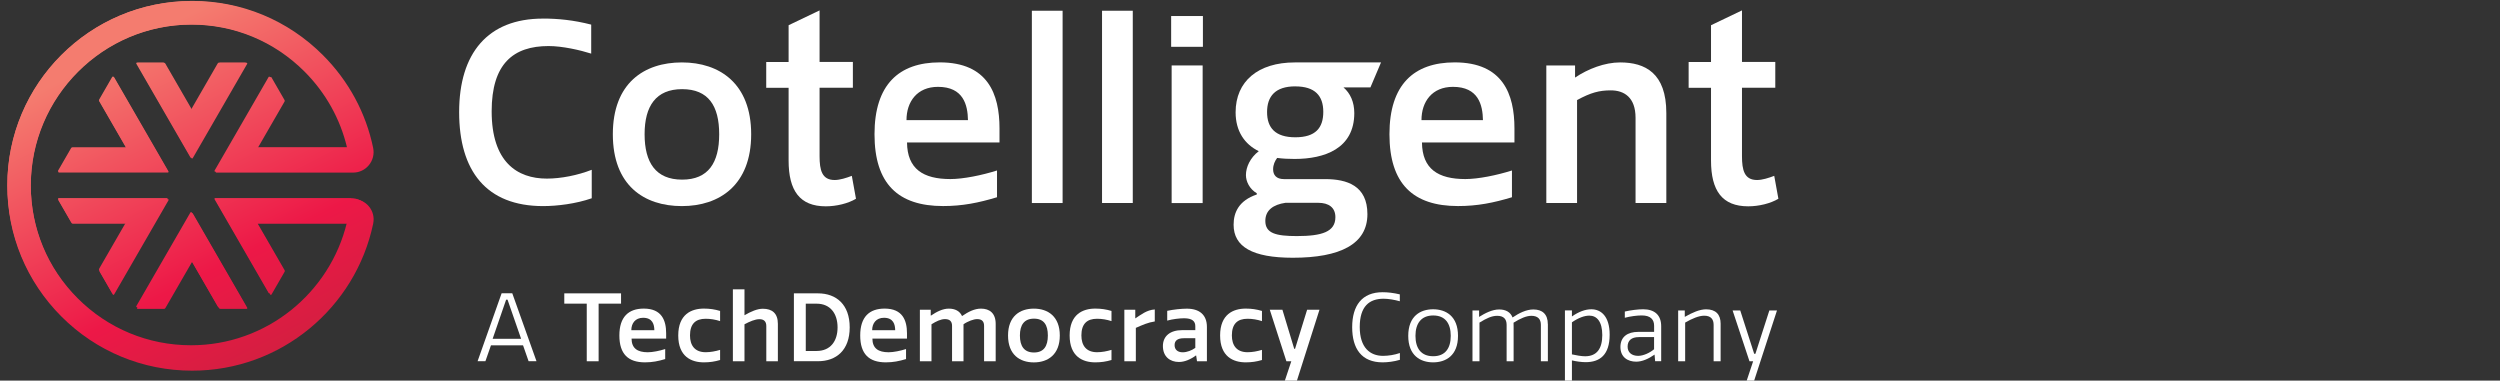<?xml version="1.0" encoding="UTF-8"?>
<svg id="Layer_1" data-name="Layer 1" xmlns="http://www.w3.org/2000/svg" xmlns:xlink="http://www.w3.org/1999/xlink" viewBox="0 0 661.23 100.66">
  <rect x="0" y="0" width="661.23" height="100.66" fill="#333333" stroke="none"/>
  <defs>
    <style>
      .cls-1 {
        clip-path: url(#clippath);
      }

      .cls-2 {
        fill: none;
      }

      .cls-2, .cls-3, .cls-4, .cls-5 {
        stroke-width: 0px;
      }

      .cls-3 {
        fill: url(#linear-gradient);
      }

      .cls-6 {
        clip-path: url(#clippath-1);
      }

      .cls-4 {
        fill: url(#linear-gradient-2);
      }

      .cls-5 {
        fill: #fff;
      }
    </style>
    <clipPath id="clippath">
      <path class="cls-2" d="m26.36,26.83c-.07-.13-.07-.29,0-.41l3.46-6c.08-.14.28-.14.36,0l14.38,24.91c.08.14-.02.31-.18.31H15.63c-.16,0-.26-.17-.18-.31l3.46-6c.07-.13.21-.21.36-.21h14.19l-7.09-12.29Zm24.46,42.37l7.1,12.29c.07.13.21.21.36.21h6.93c.16,0,.26-.17.18-.31l-14.38-24.91c-.08-.14-.28-.14-.36,0l-14.38,24.91c-.08.14.02.31.18.31h6.93c.15,0,.28-.08.36-.21l7.1-12.29Zm7.1-52.4l-7.1,12.29-7.1-12.29c-.07-.13-.21-.21-.36-.21h-6.93c-.16,0-.26.17-.18.31l14.38,24.91c.08.14.28.14.36,0l14.38-24.91c.08-.14-.02-.31-.18-.31h-6.93c-.15,0-.28.08-.36.21Zm-13.53,35.86H15.63c-.16,0-.26.17-.18.31l3.46,6c.07.13.21.21.36.21h14.19l-7.09,12.29c-.07.13-.07.29,0,.41l3.46,6c.08.14.28.14.36,0l14.38-24.91c.08-.14-.02-.31-.18-.31Zm49.03,0h-.08s-36.08,0-36.08,0c-.16,0-.26.17-.18.31l14.38,24.91c.08.14.28.14.36,0l3.46-6c.07-.13.07-.29,0-.41l-7.1-12.29h24.11c-4.52,18.7-21.4,32.64-41.47,32.64-11.4,0-22.11-4.44-30.17-12.5-8.06-8.06-12.5-18.77-12.5-30.17,0-23.53,19.14-42.67,42.67-42.67,11.4,0,22.11,4.44,30.17,12.5,5.64,5.64,9.5,12.58,11.31,20.15h-24.12l7.08-12.26c.07-.13.07-.29,0-.41l-3.46-6c-.08-.14-.28-.14-.36,0l-14.37,24.88c-.08.14.02.31.18.31h36.14c3.43,0,6-3.15,5.31-6.52h0c-1.91-9.24-6.47-17.73-13.3-24.56C76.17,5.33,63.89.24,50.83.24,23.87.24,1.93,22.18,1.93,49.14c0,0,0,0,0,0,0,13.06,5.09,25.34,14.32,34.58,9.24,9.24,21.52,14.32,34.58,14.32,23.53,0,43.23-16.7,47.87-38.87,0-.02,0-.04.01-.07.69-3.33-1.88-6.45-5.29-6.45Z"/>
    </clipPath>
    <linearGradient id="linear-gradient" x1="72.58" y1="92.46" x2="30.55" y2="10.75" gradientUnits="userSpaceOnUse">
      <stop offset="0" stop-color="#d61e41"/>
      <stop offset=".28" stop-color="#ed1847"/>
      <stop offset=".97" stop-color="#f47c6f"/>
    </linearGradient>
    <clipPath id="clippath-1">
      <path class="cls-2" d="m26.23,26.73c-.07-.13-.07-.28,0-.41l3.44-5.96c.08-.14.28-.14.36,0l14.29,24.76c.08.14-.02.31-.18.31H15.55c-.16,0-.26-.17-.18-.31l3.44-5.96c.07-.13.21-.21.36-.21h14.1l-7.05-12.21Zm24.31,42.11l7.05,12.22c.07.13.21.21.36.21h6.89c.16,0,.26-.17.18-.31l-14.3-24.76c-.08-.14-.28-.14-.36,0l-14.3,24.76c-.08.14.02.31.18.31h6.89c.15,0,.28-.08.36-.21l7.05-12.22Zm7.05-52.08l-7.05,12.22-7.05-12.22c-.07-.13-.21-.21-.36-.21h-6.89c-.16,0-.26.17-.18.31l14.3,24.76c.08.14.28.14.36,0l14.3-24.76c.08-.14-.02-.31-.18-.31h-6.89c-.15,0-.28.08-.36.21Zm-13.45,35.63H15.55c-.16,0-.26.17-.18.31l3.44,5.96c.07.13.21.21.36.21h14.1l-7.05,12.21c-.07.13-.07.28,0,.41l3.44,5.96c.08.14.28.14.36,0l14.29-24.76c.08-.14-.02-.31-.18-.31Zm48.73,0h-.08s-35.86,0-35.86,0c-.16,0-.26.17-.18.31l14.29,24.76c.08.14.28.14.36,0l3.44-5.96c.07-.13.07-.28,0-.41l-7.05-12.21h23.96c-4.5,18.59-21.26,32.44-41.21,32.44-11.33,0-21.98-4.41-29.99-12.42-8.01-8.01-12.42-18.66-12.42-29.99,0-23.38,19.02-42.41,42.41-42.41,11.33,0,21.98,4.41,29.99,12.42,5.61,5.61,9.44,12.51,11.24,20.02h-23.97l7.04-12.19c.07-.13.07-.28,0-.41l-3.44-5.96c-.08-.14-.28-.14-.36,0l-14.28,24.73c-.08.14.02.31.18.31h35.91c3.41,0,5.97-3.13,5.28-6.48h0c-1.9-9.18-6.43-17.62-13.22-24.41C75.73,5.36,63.52.3,50.54.3,23.75.31,1.94,22.11,1.94,48.91c0,0,0,0,0,0,0,12.98,5.06,25.19,14.23,34.37,9.18,9.18,21.38,14.24,34.37,14.24,23.38,0,42.96-16.6,47.57-38.63,0-.02,0-.04.01-.06.69-3.31-1.87-6.41-5.26-6.41Z"/>
    </clipPath>
    <linearGradient id="linear-gradient-2" x1="72.15" y1="91.95" x2="30.38" y2="10.75" xlink:href="#linear-gradient"/>
  </defs>
  <g class="cls-1">
    <rect class="cls-3" x="1.58" width="97.4" height="98.22"/>
  </g>
  <g>
    <g>
      <path class="cls-5" d="m132.67,77.56h2.82l6.41,17.98h-2.09l-1.47-4.21h-8.48l-1.47,4.21h-2.07l6.36-17.98Zm-2.37,12.05h7.53l-3.59-10.35h-.37l-3.57,10.35Z"/>
      <path class="cls-5" d="m164.27,80.31h-5.94v15.24h-3.14v-15.24h-5.94v-2.72h15.01v2.72Z"/>
      <path class="cls-5" d="m175.94,94.97c-1.82.55-3.42.87-5.34.87-4.44,0-6.78-2.19-6.78-7.11s2.42-7.11,6.46-7.11c4.76,0,5.91,3.14,5.91,6.53v1.4h-9.15c.02,2.62,1.6,3.62,4.29,3.62,1.27,0,3.12-.37,4.61-.85v2.64Zm-2.87-7.63c-.02-1.5-.45-3.29-2.97-3.29-2.07,0-3.12,1.47-3.12,3.29h6.09Z"/>
      <path class="cls-5" d="m190.46,92.55v2.67c-1.42.42-2.74.62-4.29.62-3.29,0-6.78-1.5-6.78-7.11s3.49-7.11,6.78-7.11c1.55,0,2.87.2,4.29.62v2.69c-1.25-.4-2.52-.62-3.82-.62-2.67,0-4.14,1.35-4.14,4.41,0,2.62,1.25,4.44,4.14,4.44,1.3,0,2.57-.25,3.82-.62Z"/>
      <path class="cls-5" d="m202.68,95.55v-9.33c0-1.17-.62-1.8-1.8-1.8s-2.54.6-3.97,1.35v9.78h-3.07v-19.03h3.07v6.86c1.72-1,3.39-1.72,4.86-1.72,2.47,0,3.97,1.22,3.97,3.99v9.9h-3.07Z"/>
      <path class="cls-5" d="m209.98,95.55v-17.96h6.36c4.89,0,8.4,2.99,8.4,9s-3.52,8.95-8.4,8.95h-6.36Zm6.01-15.24h-2.87v12.52h2.87c3.64,0,5.54-2.59,5.54-6.23s-1.9-6.28-5.54-6.28Z"/>
      <path class="cls-5" d="m239.64,94.97c-1.82.55-3.42.87-5.34.87-4.44,0-6.78-2.19-6.78-7.11s2.42-7.11,6.46-7.11c4.76,0,5.91,3.14,5.91,6.53v1.4h-9.15c.02,2.62,1.6,3.62,4.29,3.62,1.27,0,3.12-.37,4.61-.85v2.64Zm-2.87-7.63c-.02-1.5-.45-3.29-2.97-3.29-2.07,0-3.12,1.47-3.12,3.29h6.09Z"/>
      <path class="cls-5" d="m251.81,95.55v-9.35c0-1.17-.57-1.8-1.87-1.8-1.07,0-2.27.55-3.57,1.37v9.78h-3.07v-13.62h2.87v1.52h.1c1.47-1,3.07-1.82,4.69-1.82s2.89.62,3.49,1.97c1.7-1.17,3.32-1.97,5.01-1.97,2.27,0,3.89,1.2,3.89,4.04v9.88h-3.07v-9.35c0-1.17-.55-1.8-1.85-1.8-.85,0-2.44.55-3.59,1.37v9.78h-3.04Z"/>
      <path class="cls-5" d="m273.45,81.63c3.74,0,6.86,2.09,6.86,7.11s-3.12,7.11-6.86,7.11-6.83-2.05-6.83-7.11,3.09-7.11,6.83-7.11Zm.03,11.6c2.59,0,3.67-1.67,3.67-4.49s-1.07-4.46-3.67-4.46-3.72,1.67-3.72,4.46,1.1,4.49,3.72,4.49Z"/>
      <path class="cls-5" d="m293.98,92.55v2.67c-1.42.42-2.74.62-4.29.62-3.29,0-6.78-1.5-6.78-7.11s3.49-7.11,6.78-7.11c1.55,0,2.87.2,4.29.62v2.69c-1.25-.4-2.52-.62-3.82-.62-2.67,0-4.14,1.35-4.14,4.41,0,2.62,1.25,4.44,4.14,4.44,1.3,0,2.57-.25,3.82-.62Z"/>
      <path class="cls-5" d="m305.43,85.02c-1.8.27-3.19.9-5.01,1.7v8.83h-3.04v-13.62h2.89v2.29c1.47-.95,3.02-2.24,5.16-2.37v3.17Z"/>
      <path class="cls-5" d="m316.15,87.29v-1.02c0-1.25-.75-2.09-2.97-2.09-1.17,0-3.09.22-4.46.62v-2.59c1.67-.35,3.74-.57,5.19-.57,3.32,0,5.31,1.62,5.31,4.84v9.08h-2.62l-.22-1.52h-.1c-1.47,1.07-2.99,1.7-4.46,1.7-2.32,0-4.24-1.37-4.24-4.21,0-2.62,1.9-4.21,5.09-4.21h3.49Zm0,2.17h-3.04c-1.67,0-2.44.65-2.44,1.82,0,1.27.9,1.9,2.14,1.9,1.17,0,2.44-.52,3.34-1.17v-2.54Z"/>
      <path class="cls-5" d="m333.78,92.55v2.67c-1.42.42-2.74.62-4.29.62-3.29,0-6.78-1.5-6.78-7.11s3.49-7.11,6.78-7.11c1.55,0,2.87.2,4.29.62v2.69c-1.25-.4-2.52-.62-3.82-.62-2.67,0-4.14,1.35-4.14,4.41,0,2.62,1.25,4.44,4.14,4.44,1.3,0,2.57-.25,3.82-.62Z"/>
      <path class="cls-5" d="m339.84,100.66l1.7-5.11h-1.3c-1.45-4.54-2.92-9.08-4.39-13.62h3.34c1.05,3.42,2.07,6.88,3.12,10.33h.22c1.07-3.44,2.12-6.91,3.19-10.33h3.27l-5.96,18.73h-3.19Z"/>
      <path class="cls-5" d="m365.68,77.29c1.35,0,2.89.17,4.56.57v1.82c-1.32-.37-2.97-.67-4.29-.67-3.77,0-6.31,2-6.31,7.48s2.74,7.63,6.16,7.63c1.4,0,3.02-.25,4.46-.75v1.8c-1.57.47-3.29.67-4.56.67-5.56,0-8.06-3.59-8.06-9.3s2.59-9.25,8.03-9.25Z"/>
      <path class="cls-5" d="m379.05,81.8c3.32,0,6.58,1.77,6.58,7.03s-3.27,7.01-6.58,7.01-6.58-1.75-6.58-7.01,3.24-7.03,6.58-7.03Zm.02,12.42c3.17,0,4.64-2.09,4.64-5.39s-1.47-5.39-4.64-5.39-4.69,2.12-4.69,5.39,1.47,5.39,4.69,5.39Z"/>
      <path class="cls-5" d="m409.4,85.72v9.83h-1.85v-9.63c0-1.52-.8-2.39-2.52-2.39-1.3,0-2.87.67-4.71,1.82.02.35.02.7.02,1.05v9.15h-1.85v-9.63c0-1.52-.77-2.39-2.49-2.39-1.42,0-2.79.62-4.69,1.8v10.23h-1.85v-13.44h1.75v1.7c1.52-.95,3.44-1.97,5.31-1.97,1.75,0,2.99.7,3.54,2.12,1.7-1.15,3.62-2.12,5.51-2.12,2.37,0,3.82,1.25,3.82,3.89Z"/>
      <path class="cls-5" d="m413.91,100.66v-18.56h1.85v1.6c1.8-1.25,3.52-1.9,5.14-1.9,2.59,0,4.84,1.9,4.84,6.71,0,5.34-2.57,7.28-6.36,7.28-1.07,0-2.52-.2-3.62-.47v5.34h-1.85Zm6.46-17.18c-1.3,0-2.89.57-4.61,1.77v8.48c1.15.25,2.47.5,3.49.5,3.14,0,4.54-2.07,4.54-5.61s-1.42-5.14-3.42-5.14Z"/>
      <path class="cls-5" d="m437.5,87.79v-1.62c0-1.65-.92-2.74-3.29-2.74-1.17,0-2.99.22-4.46.62v-1.65c1.5-.35,3.49-.6,4.86-.6,2.97,0,4.76,1.5,4.76,4.46v9.28h-1.6l-.15-1.75c-1.57,1.1-3.24,1.87-4.86,1.87-2.22,0-4.17-1.17-4.17-3.89s1.92-3.99,4.71-3.99h4.19Zm0,1.37h-4.02c-2.02,0-2.99.95-2.99,2.52s1.12,2.44,2.79,2.44c1.4,0,3.12-.82,4.21-1.75v-3.22Z"/>
      <path class="cls-5" d="m453.24,95.55v-9.63c0-1.5-.75-2.42-2.49-2.42-1.42,0-3.22.77-5.04,1.82v10.23h-1.85v-13.44h1.75v1.7c1.97-1.12,3.92-2,5.64-2,2.54,0,3.84,1.35,3.84,3.79v9.95h-1.85Z"/>
      <path class="cls-5" d="m463.69,95.55h-.97l-4.46-13.44h2.02l3.69,11.47h.32l3.69-11.47h2.02l-6.04,18.56h-1.97l1.7-5.11Z"/>
    </g>
    <g>
      <path class="cls-5" d="m143.57,4.91c4,0,8.13.4,12.8,1.6v7.67c-2.93-.93-7.6-2-11.27-2-9.33,0-15.06,4.67-15.06,17.26,0,13.4,6.73,17.8,14.6,17.8,3.73,0,8.13-.87,11.87-2.33v7.53c-4.2,1.47-9.2,2.07-12.87,2.07-15,0-22.2-9.27-22.2-24.86s7.6-24.73,22.13-24.73Z"/>
      <path class="cls-5" d="m180.35,16.51c10,0,18.33,5.6,18.33,19s-8.33,19-18.33,19-18.26-5.47-18.26-19,8.27-19,18.26-19Zm.07,31c6.93,0,9.8-4.47,9.8-12s-2.87-11.93-9.8-11.93-9.93,4.47-9.93,11.93,2.93,12,9.93,12Z"/>
      <path class="cls-5" d="m263.69,52.17c-4.87,1.47-9.13,2.33-14.26,2.33-11.87,0-18.13-5.87-18.13-19s6.47-19,17.26-19c12.73,0,15.8,8.4,15.8,17.46v3.73h-24.46c.07,7,4.27,9.67,11.47,9.67,3.4,0,8.33-1,12.33-2.27v7.07Zm-7.67-20.4c-.07-4-1.2-8.8-7.93-8.8-5.53,0-8.33,3.93-8.33,8.8h16.27Z"/>
      <path class="cls-5" d="m281.05,53.7h-8.13V2.84h8.13v50.86Z"/>
      <path class="cls-5" d="m299.61,53.7h-8.13V2.84h8.13v50.86Z"/>
      <path class="cls-5" d="m318.16,12.38h-8.4V4.24h8.4v8.13Zm-.07,41.33h-8.2V17.31h8.2v36.4Z"/>
      <path class="cls-5" d="m342.47,16.51h22.8l-2.8,6.6h-7.14c1.8,1.53,2.87,3.87,2.87,6.8,0,9.4-7.87,12.13-15.8,12.13-1.53,0-3.13-.07-4.6-.27-.6.8-1.07,1.8-1.07,3,0,1.47.8,2.6,2.87,2.6h10.87c5.8,0,11.2,1.73,11.2,9.27,0,7.93-7.2,11.53-19.73,11.53-10.73,0-15.66-2.93-15.66-8.73,0-3.27,1.4-6.4,6.13-8v-.33c-1.93-1.13-2.87-3.13-2.87-4.8,0-2.13,1.13-4.6,3.4-6.33-3.73-1.8-6.13-5.27-6.13-10.27,0-8.2,5.93-13.2,15.66-13.2Zm-2.47,37.13c-3.2.47-5.33,1.93-5.33,4.8,0,3.27,2.8,4,8.33,4,6.67,0,10.2-1.13,10.2-5,0-2.53-1.73-3.8-4.53-3.8h-8.67Zm2.6-30.8c-5.33,0-7.47,2.67-7.47,6.8s2.13,6.67,7.47,6.67,7.4-2.47,7.4-6.73-2.2-6.73-7.4-6.73Z"/>
      <path class="cls-5" d="m399.9,52.17c-4.87,1.47-9.13,2.33-14.27,2.33-11.87,0-18.13-5.87-18.13-19s6.47-19,17.26-19c12.73,0,15.8,8.4,15.8,17.46v3.73h-24.46c.07,7,4.27,9.67,11.47,9.67,3.4,0,8.33-1,12.33-2.27v7.07Zm-7.67-20.4c-.07-4-1.2-8.8-7.93-8.8-5.53,0-8.33,3.93-8.33,8.8h16.26Z"/>
      <path class="cls-5" d="m432.59,53.7v-22.54c0-5.42-3.02-7.26-6.55-7.26-3,0-5.25.57-8.92,2.57v27.22h-8.13V17.31h7.6s0,3.22,0,3.21c3.43-2.31,7.85-4.01,11.92-4.01,6.6,0,12.22,2.8,12.22,13.38v23.81h-8.13Z"/>
      <path class="cls-5" d="m216.77,23.21v18.07c0,3.72.62,6.33,3.99,6.33,1.38,0,3.1-.55,4.54-1.1l1.1,6.06c-2.06,1.24-5.16,2-7.98,2-6.88,0-9.84-4.13-9.84-12.11v-19.24h-5.92v-6.83h5.92V6.67l8.19-3.92v13.63h8.81v6.83h-8.81Z"/>
      <path class="cls-5" d="m460.74,23.21v18.07c0,3.72.62,6.33,3.99,6.33,1.38,0,3.1-.55,4.54-1.1l1.1,6.06c-2.06,1.24-5.16,2-7.98,2-6.88,0-9.84-4.13-9.84-12.11v-19.24h-5.92v-6.83h5.92V6.67l8.19-3.92v13.63h8.81v6.83h-8.81Z"/>
    </g>
    <g class="cls-6">
      <rect class="cls-4" x="1.6" y=".07" width="96.8" height="97.62"/>
    </g>
  </g>
</svg>